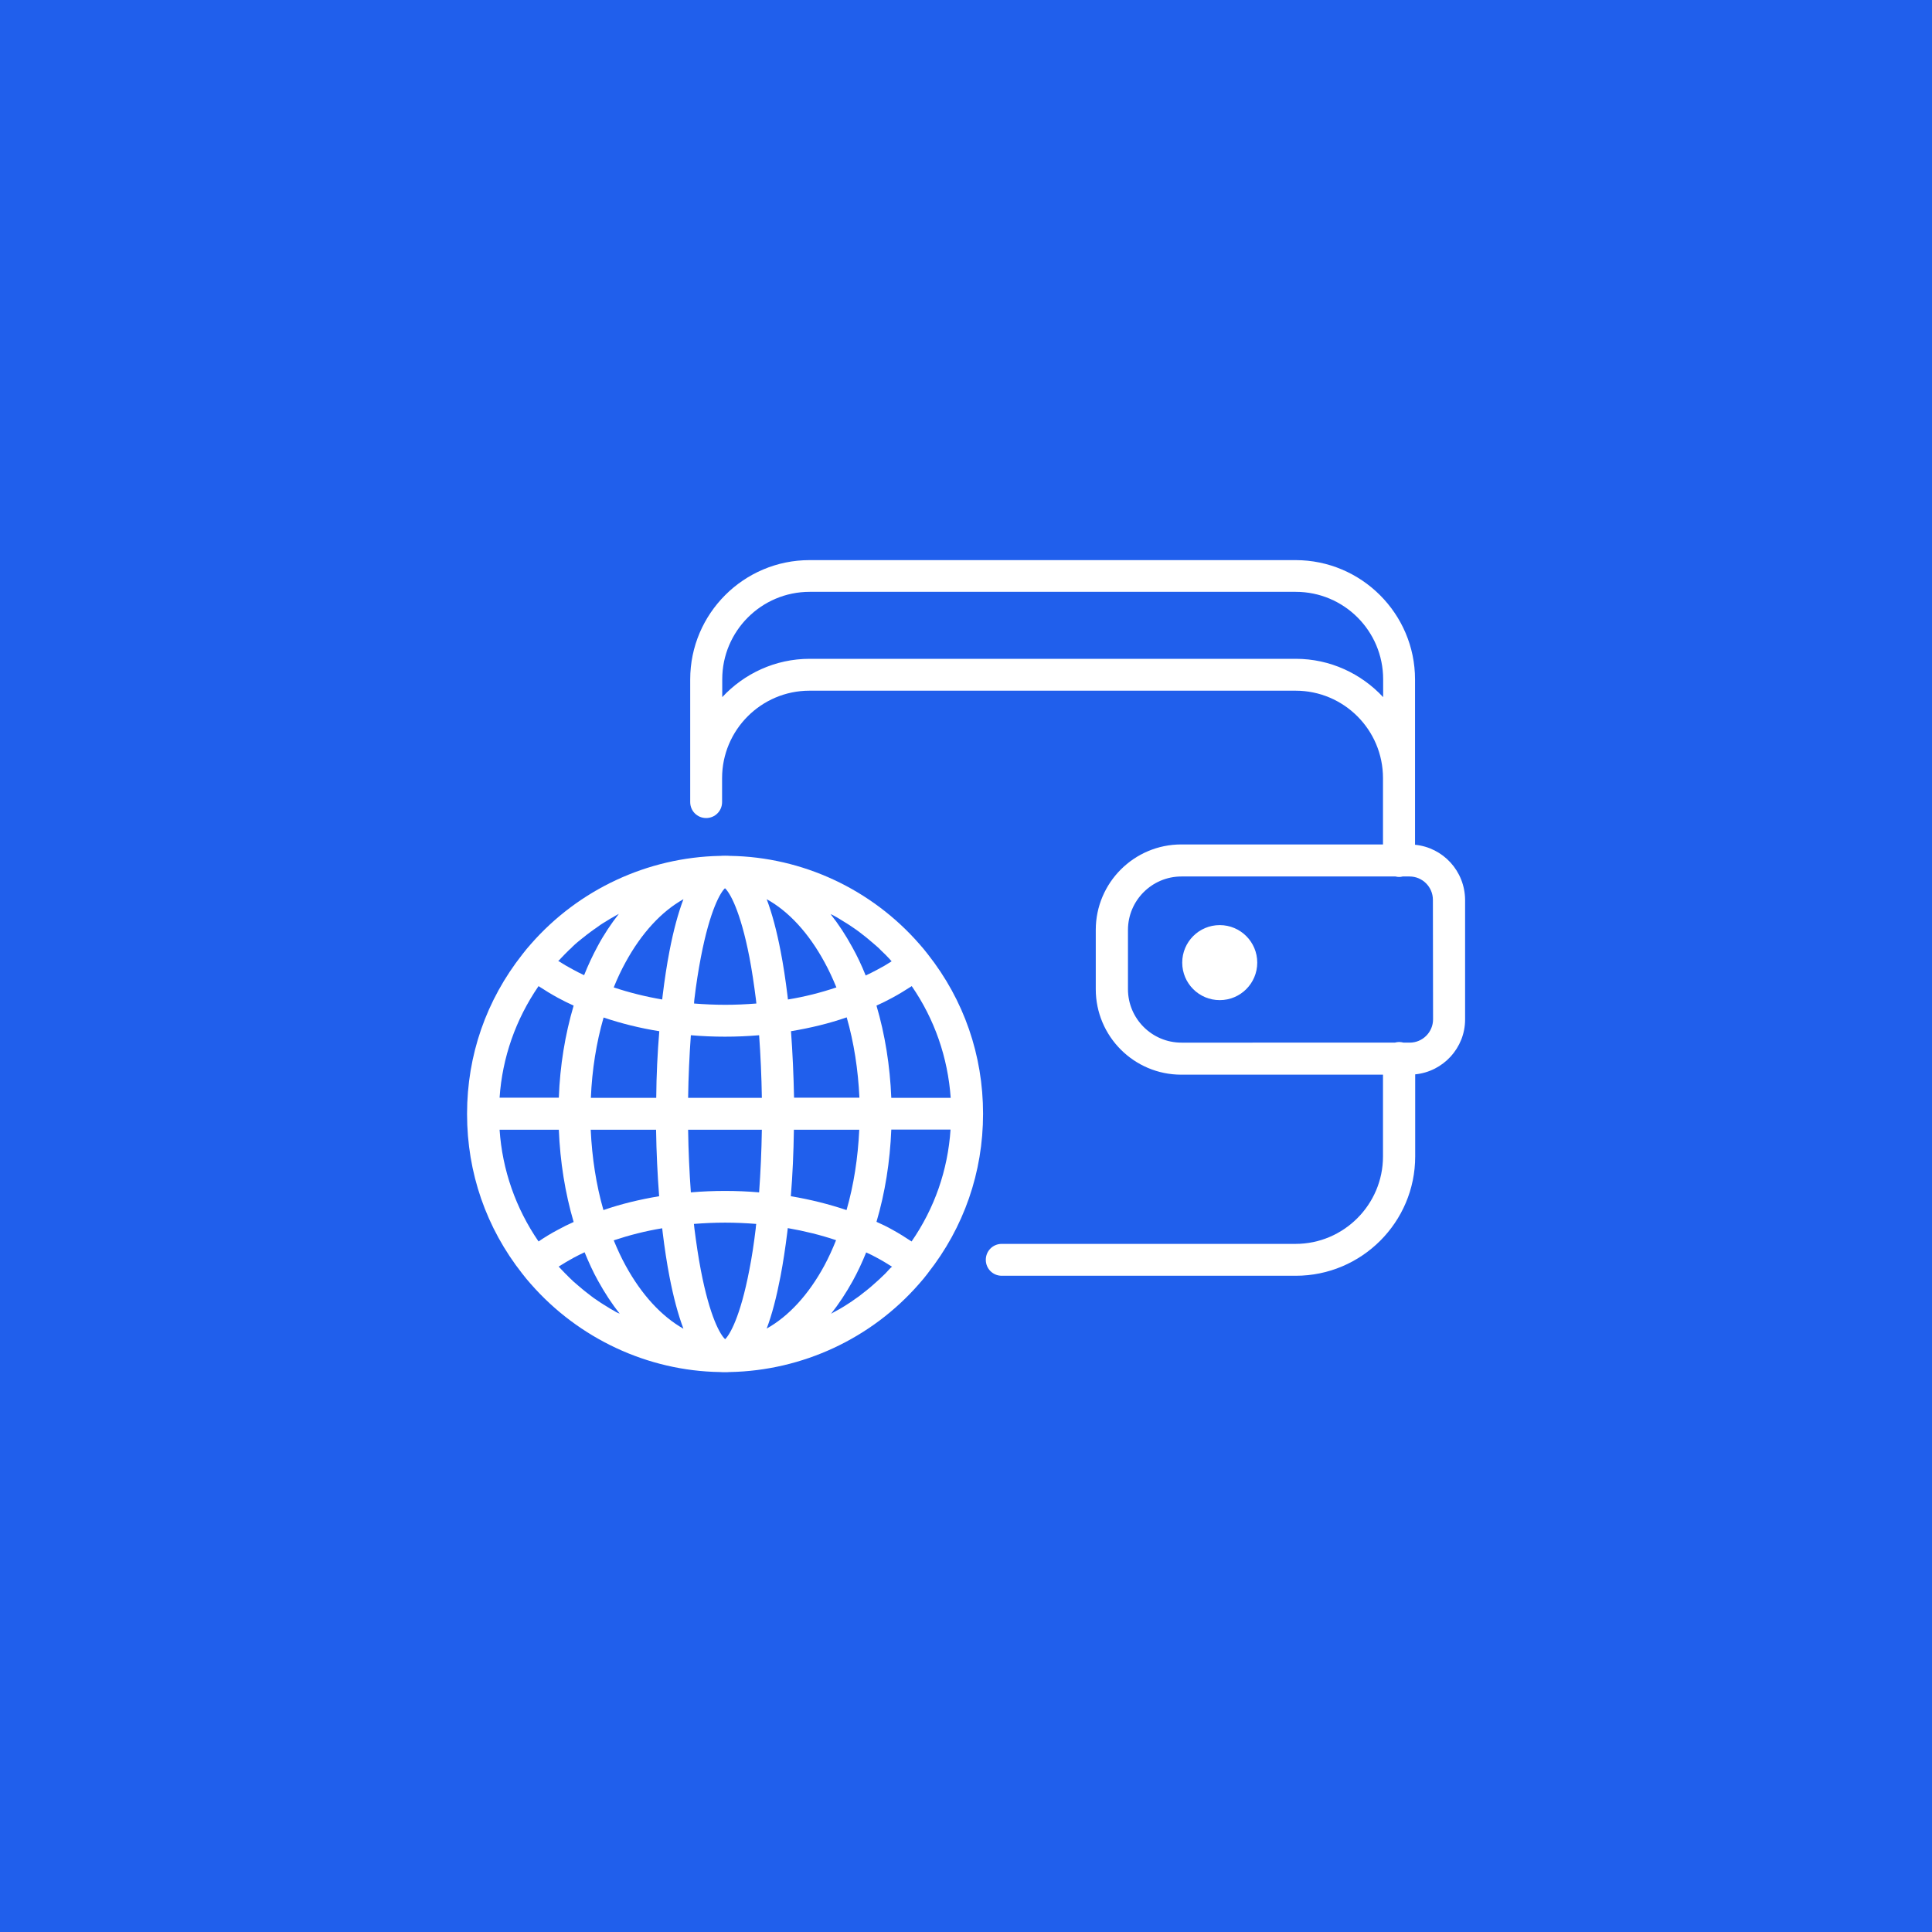 <?xml version="1.0" encoding="utf-8"?>
<!-- Generator: Adobe Illustrator 21.0.0, SVG Export Plug-In . SVG Version: 6.00 Build 0)  -->
<svg version="1.1" id="monederos_electronicos" xmlns="http://www.w3.org/2000/svg" xmlns:xlink="http://www.w3.org/1999/xlink"
	 x="0px" y="0px" viewBox="0 0 1200 1200" style="enable-background:new 0 0 1200 1200;" xml:space="preserve">
<style type="text/css">
	.st0{fill:#205FEC;}
	.st1{fill:#FFFFFF;}
</style>
<rect class="st0" width="1200" height="1200"/>
<g>
	<circle class="st1" cx="757.6" cy="597.9" r="23.3"/>
	<path class="st1" d="M878.9,524.7L878.9,524.7V422c0-40.8-33.3-74.1-74.2-74.1H502.8c-40.8,0-74.1,33.2-74.1,74.1v76.2
		c0,5.5,4.4,9.9,9.9,9.9s9.9-4.4,9.9-9.9v-14.9c0-29.9,24.3-54.3,54.3-54.3h301.9c30,0,54.3,24.3,54.3,54.3v41.2H733.7
		c-29.3,0-53.1,23.8-53.1,53.1v36.8c0,29.3,23.8,53.1,53.1,53.1H859v50.8c0,29.9-24.4,54.3-54.3,54.3H622.2c-5.5,0-9.9,4.4-9.9,9.9
		s4.4,9.9,9.9,9.9h182.6c40.9,0,74.2-33.2,74.2-74.1v-51c17.4-1.7,31-16.4,31-34.1V559C909.9,541,896.3,526.4,878.9,524.7z
		 M804.8,409.2H502.9c-21.4,0-40.7,9.2-54.3,23.8v-11.1c0-29.9,24.3-54.3,54.3-54.3h301.9c30,0,54.3,24.3,54.3,54.3V433
		C845.5,418.4,826.2,409.2,804.8,409.2z M890.1,633.1c0,8-6.5,14.5-14.5,14.5h-3.8c-0.9-0.2-1.8-0.4-2.8-0.4c-0.9,0-1.8,0.2-2.7,0.4
		H733.8c-18.3,0-33.2-14.9-33.2-33.2v-36.8c0-18.3,14.9-33.2,33.2-33.2h133c0.7,0.2,1.5,0.3,2.2,0.3c0.8,0,1.5-0.1,2.2-0.3h4.3
		c8,0,14.5,6.5,14.5,14.5L890.1,633.1z"/>
	<path class="st1" d="M576.3,592.7c-1.7-2.2-3.5-4.4-5.3-6.4c-29.8-34.1-72.7-54-117.5-54.7h-0.1c-1-0.1-2-0.1-3-0.1h-0.1
		c-1,0-2,0-2.7,0.1h-0.4c-44.9,0.9-87.7,20.8-117.4,54.7c-1.9,2.1-3.6,4.2-5.3,6.4c-22.5,28.5-34.4,62.7-34.4,99.1v0.2
		c0,36.4,11.9,70.7,34.3,99.1c1.7,2.2,3.5,4.4,5.3,6.4c29.8,34,72.7,54,117.4,54.7h0.1c1.1,0.1,2,0.1,3.1,0.1s2,0,2.7-0.1h0.4
		c45-0.9,87.8-20.8,117.4-54.7c1.9-2.1,3.7-4.3,5.3-6.4c0,0,0-0.1,0.1-0.1l0.1-0.1c0,0,0,0,0-0.1c22.4-28.4,34.3-62.7,34.3-99
		C610.6,655.4,598.7,621.1,576.3,592.7L576.3,592.7z M518.2,568.9c1.1,0.6,2.2,1.2,3.3,1.9l0,0c1,0.6,1.9,1.2,2.9,1.8
		c1.1,0.7,2.2,1.3,3.2,2c0.9,0.6,1.9,1.3,2.8,1.9c1.1,0.7,2.1,1.5,3.1,2.2c0.9,0.7,1.8,1.4,2.7,2.1c1,0.8,2,1.5,3,2.4
		c0.9,0.7,1.7,1.5,2.6,2.2c1,0.8,1.9,1.7,2.9,2.5c0.9,0.8,1.7,1.5,2.5,2.4c0.9,0.9,1.9,1.8,2.8,2.7c0.8,0.8,1.6,1.7,2.4,2.5
		c0.5,0.5,1,1.1,1.4,1.6c-2.9,1.9-6,3.7-9.3,5.4c-2.2,1.2-4.5,2.3-6.8,3.4c-2.5-6.2-5.3-12.2-8.4-17.7c-4.1-7.5-8.5-14.2-13.4-20.4
		C516.8,568.1,517.5,568.5,518.2,568.9z M493.1,701.7h40.6c-0.8,17.3-3.4,34.3-7.9,49.9l0,0c-11-3.7-22.6-6.6-34.6-8.6
		C492.3,729.8,492.9,715.8,493.1,701.7z M491.3,640.5c12-2,23.7-4.8,34.6-8.6c4.5,15.6,7.1,32.6,7.9,49.9h-40.6
		C492.9,667.7,492.3,653.8,491.3,640.5z M512.1,597.6c2.7,4.9,5.1,10.1,7.4,15.7c-9.5,3.2-19.6,5.8-30.1,7.5
		c-0.1-0.9-0.2-1.8-0.3-2.6l0,0c-1.2-9.8-2.6-19-4.2-27.2c-2.5-13-5.4-23.8-8.7-32.5C489.8,566,502.2,579.4,512.1,597.6z
		 M431.3,620.6c1.1-9.3,2.5-18.1,4-25.9c5.7-29.8,12.4-40.7,15-43c2.9,2.6,9.5,13.6,15.2,43l0,0c1.5,7.8,2.8,16.5,4,25.9
		c0.1,0.9,0.2,1.8,0.3,2.7c-6.4,0.5-12.8,0.8-19.3,0.8s-13-0.3-19.4-0.8C431.1,622.3,431.2,621.4,431.3,620.6z M348.3,595.3
		c0.8-0.9,1.6-1.7,2.4-2.5c0.9-0.9,1.8-1.8,2.7-2.7c0.8-0.7,1.7-1.5,2.5-2.4l0,0c0.9-0.9,1.9-1.7,2.8-2.5c0.9-0.7,1.8-1.5,2.7-2.2
		c1-0.8,2-1.5,2.9-2.3c0.9-0.7,1.9-1.4,2.8-2.1c1-0.7,2-1.5,3.1-2.2c0.9-0.7,1.9-1.3,2.8-2c1.1-0.7,2.1-1.4,3.2-2
		c1-0.6,1.9-1.2,2.9-1.8c1.1-0.6,2.2-1.2,3.3-1.9c0.7-0.4,1.4-0.7,2-1.1c-4.8,6.1-9.3,12.8-13.3,20.3c-3,5.6-5.8,11.5-8.3,17.8
		c-2.4-1.1-4.7-2.3-6.9-3.5c-3.2-1.7-6.3-3.5-9.2-5.4C347.4,596.4,347.8,595.9,348.3,595.3z M407.6,681.9H367
		c0.7-17.3,3.4-34.3,7.9-49.9l0,0c11,3.7,22.6,6.6,34.6,8.5C408.4,653.8,407.7,667.8,407.6,681.9z M409.4,743
		c-12,2-23.7,4.8-34.6,8.6c-4.5-15.6-7.1-32.6-7.9-49.9h40.6C407.7,715.8,408.4,729.8,409.4,743z M334.5,612.5L334.5,612.5
		c3.8,2.5,7.9,5,12.1,7.3c3.1,1.7,6.4,3.3,9.7,4.8c-5.3,17.9-8.5,37.4-9.2,57.2h-36.8C312,656.8,320.3,633.2,334.5,612.5z
		 M334.5,771.1c-14.2-20.7-22.5-44.4-24.2-69.4h36.8c0.8,19.9,3.9,39.3,9.2,57.3c-3.4,1.5-6.6,3.1-9.7,4.8
		C342.4,766,338.3,768.5,334.5,771.1z M382.6,814.9c-1.1-0.7-2.2-1.3-3.3-1.9c-1-0.6-1.9-1.2-2.9-1.8c-1.1-0.7-2.2-1.3-3.2-2
		c-1-0.6-1.9-1.3-2.8-1.9c-1.1-0.7-2.1-1.4-3.1-2.2c-0.9-0.7-1.8-1.4-2.7-2.1c-1-0.8-2-1.5-3-2.4c-0.9-0.7-1.8-1.5-2.6-2.2
		c-1-0.8-1.9-1.7-2.9-2.5c-0.9-0.8-1.7-1.6-2.5-2.4c-0.9-0.9-1.8-1.8-2.7-2.7c-0.8-0.8-1.6-1.7-2.4-2.5c-0.5-0.5-1-1.1-1.5-1.6
		c3-1.9,6-3.7,9.3-5.5c2.2-1.2,4.5-2.3,6.8-3.4c2.6,6.3,5.3,12.3,8.4,17.8c4.1,7.4,8.5,14.2,13.4,20.3
		C383.9,815.6,383.2,815.2,382.6,814.9z M388.6,786.1c-2.7-4.9-5.1-10.1-7.4-15.7c9.6-3.2,19.7-5.8,30.1-7.5
		c0.1,0.9,0.2,1.8,0.3,2.6c1.2,9.8,2.6,19,4.2,27.3c2.5,13,5.4,23.8,8.7,32.5C410.9,817.6,398.5,804.2,388.6,786.1z M415.8,590.9
		L415.8,590.9c-1.6,8.3-3,17.5-4.2,27.3c-0.1,0.8-0.2,1.7-0.3,2.6c-10.5-1.8-20.5-4.3-30.1-7.5c2.2-5.5,4.7-10.8,7.4-15.7
		c9.9-18.1,22.3-31.5,35.9-39.1C421.2,567.2,418.3,577.9,415.8,590.9z M469.4,763c-1.1,9.2-2.4,17.9-4,25.9
		c-5.6,29.1-12.1,40.1-15,42.9c-3-2.7-9.5-13.7-15.1-42.9l0,0c-1.5-7.8-2.8-16.5-4-25.9c-0.1-0.9-0.2-1.9-0.3-2.8
		c6.4-0.5,12.8-0.8,19.4-0.8c6.5,0,12.9,0.3,19.3,0.8C469.5,761.2,469.5,762.2,469.4,763z M471.5,740.6c-7-0.6-14-0.9-21.2-0.9
		c-7.1,0-14.2,0.3-21.2,0.9c-0.9-12.5-1.5-25.5-1.7-38.9h45.8C473,715,472.4,728.1,471.5,740.6z M427.4,681.9
		c0.2-13.3,0.8-26.4,1.7-38.9c7,0.6,14.1,0.9,21.2,0.9s14.2-0.3,21.2-0.9c0.9,12.5,1.5,25.6,1.7,38.9H427.4z M476.2,825.2
		c3.3-8.7,6.1-19.5,8.6-32.5l0,0c1.6-8.4,3-17.6,4.2-27.3c0.1-0.9,0.2-1.8,0.3-2.6c10.4,1.8,20.5,4.3,30,7.5
		c-2.2,5.5-4.6,10.8-7.3,15.8C502.2,804.2,489.8,817.6,476.2,825.2z M552.5,788.2c-0.8,0.9-1.7,1.8-2.5,2.7
		c-0.9,0.9-1.7,1.7-2.6,2.5c-0.9,0.8-1.7,1.7-2.7,2.5l0,0l-2.7,2.4c-0.9,0.8-1.8,1.6-2.7,2.3c-0.9,0.8-1.9,1.5-2.9,2.3
		c-0.9,0.7-1.9,1.5-2.8,2.2c-1,0.7-2,1.4-3,2.1c-1,0.7-1.9,1.4-2.9,2c-1,0.7-2.1,1.3-3.1,2c-1,0.6-2,1.2-3,1.8
		c-1.1,0.6-2.2,1.2-3.3,1.8c-0.7,0.4-1.4,0.8-2.1,1.2c4.8-6.1,9.3-12.9,13.4-20.3c3.1-5.6,5.9-11.6,8.4-17.8
		c2.4,1.1,4.7,2.2,6.8,3.4c3.2,1.7,6.3,3.6,9.3,5.5C553.4,787.2,553,787.7,552.5,788.2z M566.2,771.1L566.2,771.1
		c-3.9-2.6-7.9-5.1-12.1-7.4c-3-1.7-6.3-3.3-9.7-4.8c5.3-17.9,8.4-37.4,9.2-57.3h36.8C588.7,726.8,580.5,750.4,566.2,771.1z
		 M590.5,681.9h-36.9c-0.8-19.9-3.9-39.3-9.2-57.3c3.3-1.5,6.6-3.1,9.7-4.8c4.3-2.3,8.3-4.8,12.2-7.3
		C580.5,633.1,588.7,656.8,590.5,681.9z"/>
</g>
</svg>

